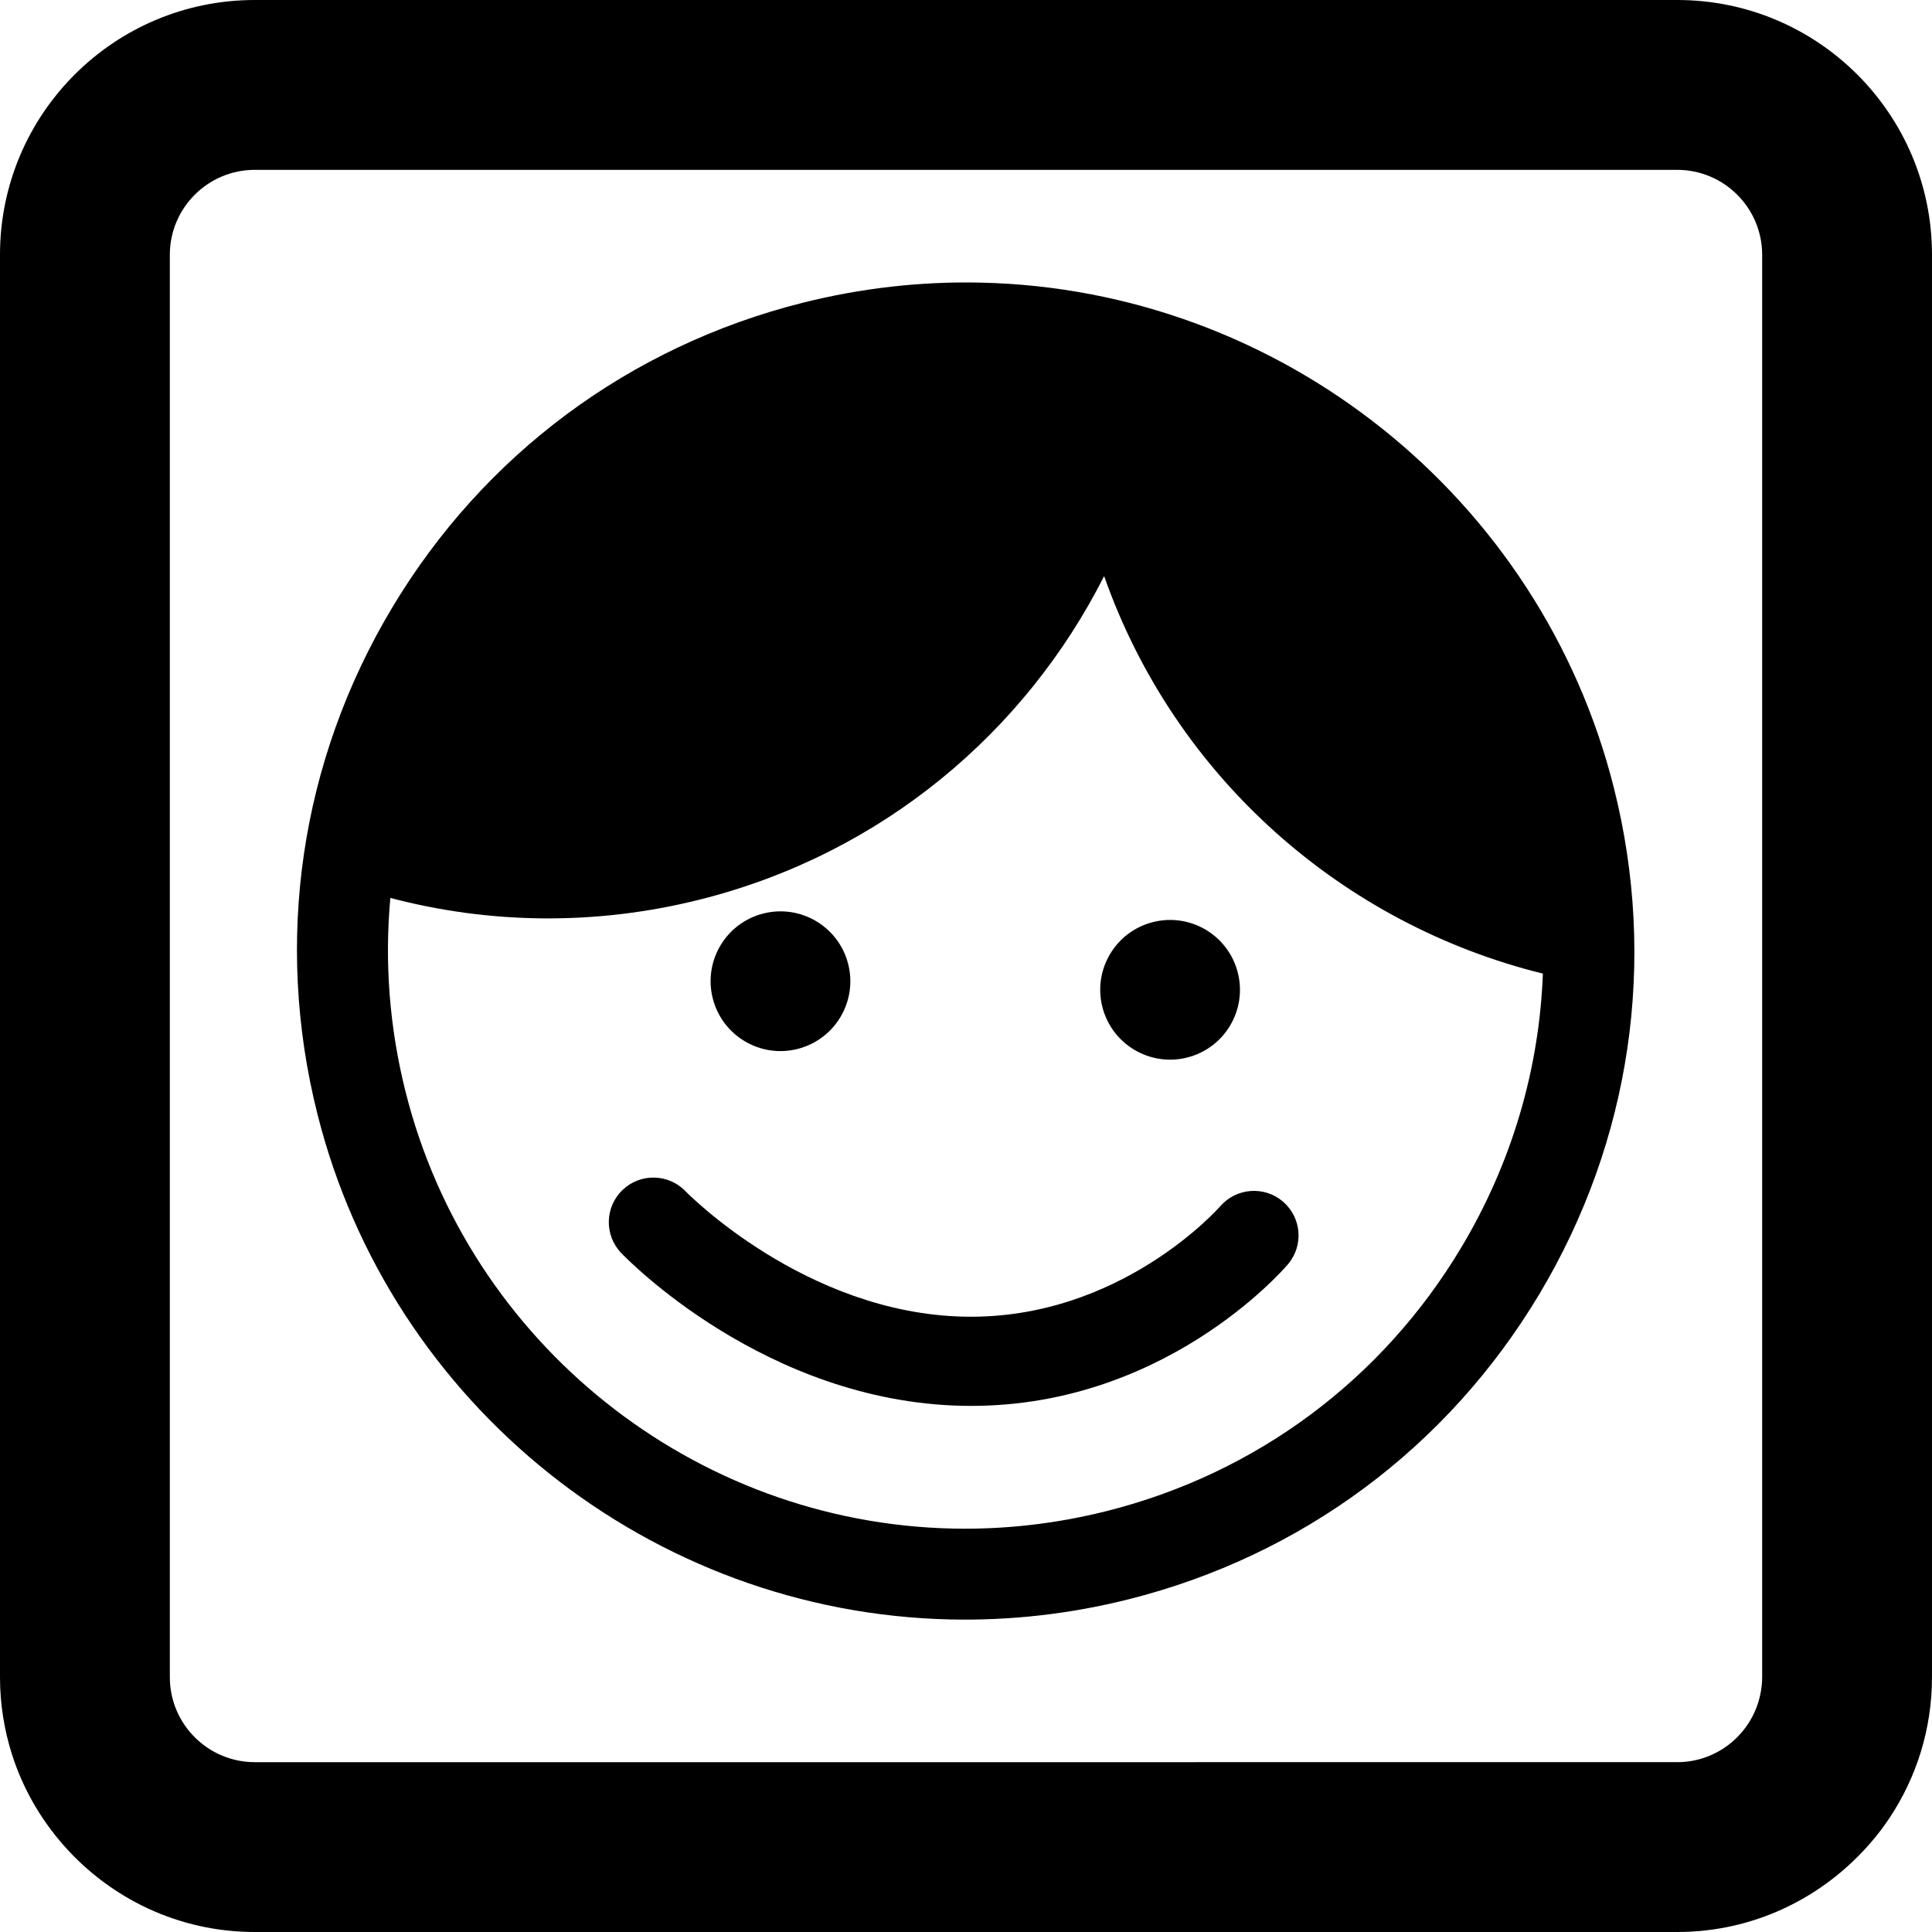 <?xml version="1.0" encoding="utf-8"?>
<!-- Generator: Adobe Illustrator 25.4.0, SVG Export Plug-In . SVG Version: 6.00 Build 0)  -->
<svg version="1.1" id="Ebene_2" xmlns="http://www.w3.org/2000/svg" xmlns:xlink="http://www.w3.org/1999/xlink" x="0px" y="0px"
	 viewBox="0 0 150 150" style="enable-background:new 0 0 150 150;" xml:space="preserve">
<g>
	<path d="M130.22,0H19.78C8.856,0,0,8.856,0,19.78v110.44c0,2.102,0.333,4.121,0.94,6.02
		c0.835,2.617,2.208,4.987,3.977,7.003C8.542,147.377,13.85,150,19.78,150H130.22c5.141,0,9.809-1.978,13.325-5.193
		c1.192-1.089,2.261-2.31,3.158-3.662c2.08-3.131,3.296-6.885,3.296-10.925V19.78C150,8.856,141.144,0,130.22,0z
		 M136.814,59.983v70.237c0,0.488-0.062,0.961-0.163,1.419c-0.652,2.954-3.283,5.175-6.431,5.175H79.196h-9.996
		H19.78c-3.636,0-6.594-2.958-6.594-6.594v-2.772V59.983V19.78c0-3.636,2.958-6.593,6.594-6.593H130.22
		c3.635,0,6.594,2.957,6.594,6.593V59.983z"/>
	<path d="M76.143,21.942c-4.641-0.103-9.295,0.425-13.836,1.568C48.865,26.894,37.543,35.309,30.43,47.207
		c-7.113,11.898-9.168,25.855-5.783,39.297c5.683,22.586,25.898,38.718,49.157,39.23
		c4.641,0.103,9.295-0.426,13.836-1.569c13.444-3.383,24.764-11.799,31.877-23.696
		c7.114-11.898,9.169-25.854,5.785-39.297C119.617,38.585,99.402,22.453,76.143,21.942z M113.458,96.846
		c-6.146,10.28-15.927,17.551-27.541,20.474c-3.928,0.988-7.951,1.445-11.958,1.357
		c-20.093-0.442-37.557-14.38-42.467-33.895c-1.26-4.999-1.642-10.08-1.185-15.067
		c7.633,2.011,15.864,2.182,24.06,0.12c14.153-3.562,25.252-13.03,31.357-25.107
		c5.539,15.735,18.628,27.056,34.065,30.862C119.509,83.015,117.377,90.293,113.458,96.846z"/>
	<path d="M61.919,81.441c2.905-0.731,4.667-3.678,3.936-6.583c-0.731-2.905-3.679-4.667-6.584-3.936
		c-2.904,0.731-4.667,3.679-3.935,6.584C56.067,80.409,59.014,82.173,61.919,81.441z"/>
	<path d="M92.17,82.107c2.905-0.731,4.667-3.678,3.935-6.583c-0.731-2.905-3.679-4.667-6.584-3.935
		c-2.904,0.73-4.667,3.678-3.935,6.583C86.318,81.075,89.265,82.839,92.17,82.107z"/>
	<path d="M74.842,102.225c-12.352-0.271-21.514-9.629-21.614-9.733c-1.32-1.376-3.508-1.427-4.888-0.108
		c-1.383,1.319-1.435,3.51-0.114,4.893c0.449,0.471,11.178,11.532,26.464,11.868
		c15.496,0.341,24.914-10.528,25.308-10.991c1.234-1.452,1.057-3.624-0.391-4.864
		c-1.448-1.241-3.629-1.071-4.876,0.372C94.653,93.751,86.964,102.492,74.842,102.225z"/>
</g>
</svg>
